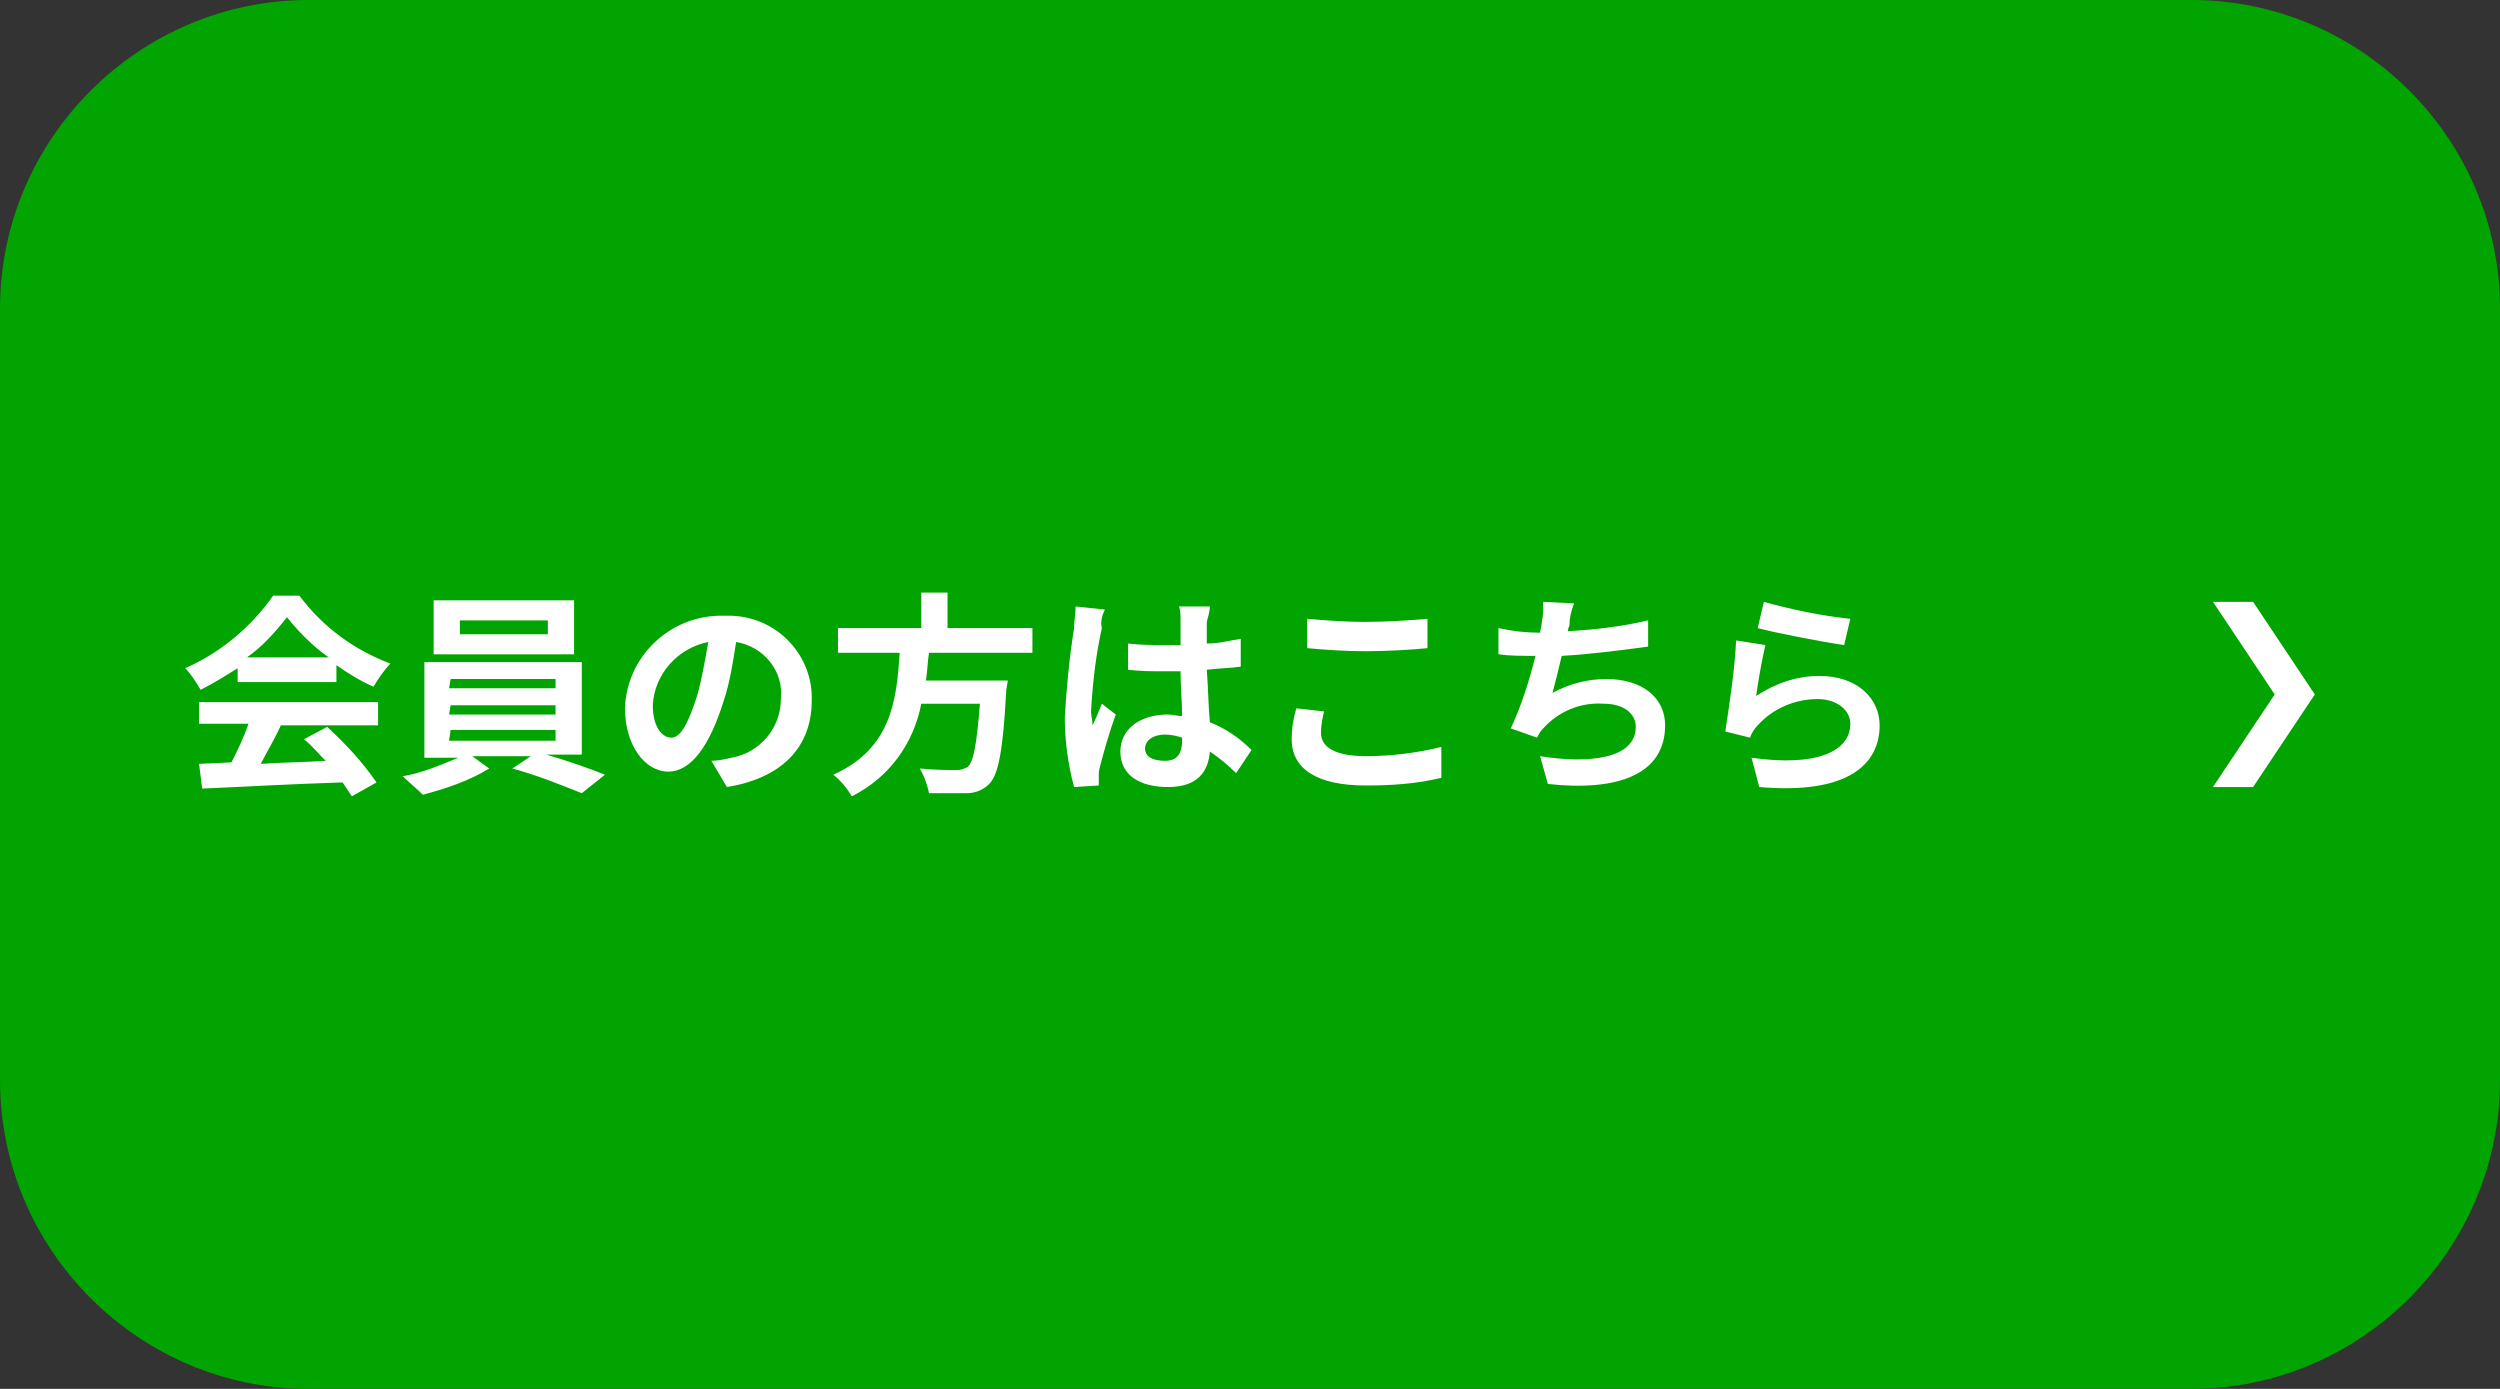 <?xml version="1.0" encoding="UTF-8"?>
<svg id="btn_04_sp" xmlns="http://www.w3.org/2000/svg" version="1.1" viewBox="0 0 162 90">
  <rect x="0" y="0" width="162" height="90" fill="#333333" stroke="none"/>
  <!-- Generator: Adobe Illustrator 29.5.0, SVG Export Plug-In . SVG Version: 2.1.0 Build 137)  -->
  <defs>
    <style>
      .st0 {
        fill: #01a400;
      }

      .st1 {
        fill: #fff;
      }
    </style>
  </defs>
  <path id="_パス_52982" data-name="パス_52982" class="st0" d="M20,0h122C153,0,162,9,162,20v50c0,11-9,20-20,20H20c-11,0-20-9-20-20V20C0,9,9,0,20,0Z"/>
  <path id="_パス_51689" data-name="パス_51689" class="st1" d="M16,42.6c1-.7,1.8-1.6,2.6-2.6.8,1,1.7,1.9,2.7,2.6h-5.3ZM15.3,44.2h6.5v-1.1c.7.5,1.5,1,2.4,1.4.3-.5.7-1.1,1.1-1.5-2.4-.9-4.4-2.4-5.9-4.4h-1.7c-1.4,2-3.4,3.7-5.7,4.7.4.4.7.9,1,1.4.8-.4,1.6-.9,2.4-1.4v.9h-.1ZM12.9,46.9h3.2c-.3.9-.7,1.7-1.1,2.5l-2.1.1.2,1.6c2.4-.1,5.8-.3,9.1-.4.2.3.4.6.6.9l1.6-.9c-.9-1.3-2-2.5-3.2-3.6l-1.5.8c.5.4.9.9,1.4,1.4-1.4.1-2.9.1-4.2.2.4-.8.9-1.6,1.3-2.5h6.3v-1.5h-11.6v1.4ZM35.5,41.1h-5.7v-.9h5.7v.9ZM37.2,38.9h-9.1v3.5h9.1v-3.5ZM29.2,47.3h6.8v.7h-6.9l.1-.7ZM29.2,45.7h6.8v.6h-6.9l.1-.6ZM29.2,44h6.8v.6h-6.9l.1-.6ZM37.7,49.1v-6.2h-10.2v6.2h2.2c-1.2.5-2.4,1-3.6,1.2.4.4.9.8,1.3,1.2,1.5-.4,3-.9,4.3-1.7l-1.1-.8h3.8l-1.2.8c1.5.4,3,1,4.5,1.6l1.5-1.2c-1-.4-2.4-.9-3.8-1.3h2.3v.2ZM52.6,45.4c.1-2.9-2.2-5.4-5.2-5.5h-.5c-3.4-.1-6.3,2.6-6.4,6,0,2.4,1.3,4.1,2.8,4.1s2.7-1.7,3.6-4.6c.4-1.2.6-2.5.8-3.8,1.8.3,3.1,1.9,2.9,3.7,0,1.9-1.4,3.5-3.2,3.8-.4.1-.9.2-1.3.2l1,1.7c3.7-.6,5.5-2.7,5.5-5.6h0ZM42.3,45.7c.1-2,1.6-3.7,3.6-4.1-.2,1.1-.4,2.3-.7,3.4-.6,1.9-1.1,2.8-1.7,2.8-.6,0-1.2-.7-1.2-2.1h0ZM66.9,42.3v-1.6h-5.5v-2.3h-1.7v2.3h-5.4v1.6h4c-.2,3-.5,6.2-4.3,7.9.5.4.9.9,1.2,1.4,2.4-1.2,4-3.4,4.5-6h3.8c-.2,2.5-.4,3.8-.8,4.1-.2.1-.4.2-.7.2-.4,0-1.4,0-2.4-.1.3.5.5,1.1.6,1.6h2.4c.6,0,1.1-.2,1.5-.6.6-.6.9-2.2,1.1-6,0-.2.1-.5.1-.7h-5.3c.1-.6.1-1.2.2-1.8h6.7ZM74.2,48.5c0-.5.5-.9,1.3-.9.4,0,.8.1,1.1.2v.2c0,.8-.3,1.3-1.1,1.3-.7,0-1.3-.2-1.3-.8ZM78.4,39.3h-2c.1.3.1.6.1.9v1.6h-1c-.8,0-1.6,0-2.4-.1v1.7c.8.1,1.6.1,2.4.1h1c0,1,.1,2,.1,2.9-.3,0-.6-.1-.9-.1-1.9,0-3.1,1-3.1,2.4,0,1.5,1.2,2.3,3.1,2.3s2.6-1,2.7-2.3c.6.4,1.2.9,1.7,1.4l1-1.5c-.8-.8-1.7-1.4-2.7-1.8-.1-1-.1-2.1-.2-3.4.8-.1,1.5-.1,2.2-.2v-1.8c-.7.1-1.4.3-2.2.3v-1.4c.1-.4.2-.7.2-1ZM71.6,39.5l-1.9-.2c0,.5-.1.9-.1,1.4-.3,1.9-.5,3.9-.6,5.8,0,1.5.2,3,.6,4.5l1.6-.1v-.6c0-.2,0-.4.1-.7.2-.8.6-2.2,1-3.3l-.9-.7c-.2.5-.4,1-.6,1.4,0-.3-.1-.6-.1-.9.1-1.8.3-3.6.7-5.4-.1-.4,0-.8.2-1.2ZM84.7,40.1v1.9c1.1.1,2.4.2,3.8.2,1.3,0,3.1-.1,4-.2v-1.9c-1.1.1-2.7.2-4.1.2-1.2,0-2.5-.1-3.7-.2ZM85.8,46.1l-1.8-.2c-.2.7-.3,1.3-.3,2,0,1.9,1.6,3,4.8,3,1.6,0,3.3-.1,4.9-.5v-2c-1.6.4-3.3.6-4.9.6-2,0-2.9-.6-2.9-1.5,0-.5.1-1,.2-1.4ZM102,39.1l-2-.1c0,.5,0,.9-.1,1.4,0,.2-.1.4-.1.6-.9,0-1.8-.1-2.7-.3v1.7c.7.1,1.5.1,2.4.1-.4,1.6-.9,3.2-1.6,4.7l1.7.6c.1-.2.2-.4.4-.6,1-1.1,2.4-1.7,3.9-1.6,1.4,0,2.1.7,2.1,1.5,0,2.1-3.1,2.4-6.2,1.9l.5,1.8c4.5.5,7.6-.6,7.6-3.8,0-1.8-1.5-3-3.8-3-1.2,0-2.4.3-3.5.9.2-.7.4-1.6.6-2.4,1.9-.1,4.1-.4,5.6-.6v-1.7c-1.7.4-3.4.6-5.2.7,0-.2.1-.3.1-.4,0-.4.1-.9.3-1.4ZM114.3,39l-.4,1.7c1.1.3,4.2.9,5.6,1.1l.4-1.7c-1.9-.2-3.8-.6-5.6-1.1ZM114.4,41.8l-1.9-.3c-.1,2-.4,3.9-.7,5.9l1.6.4c.1-.3.3-.6.5-.8,1-1.1,2.4-1.7,3.9-1.7,1.2,0,2.1.7,2.1,1.6,0,1.8-2.2,2.8-6.4,2.2l.5,1.9c5.8.5,7.8-1.5,7.8-4,0-1.7-1.4-3.2-3.9-3.2-1.5,0-2.9.5-4.1,1.3.1-.8.4-2.5.6-3.3Z"/>
  <path id="_パス_2168" data-name="パス_2168" class="st1" d="M143.4,51l4-6-4-6h2.6l4,6-4,6h-2.6Z"/>
</svg>